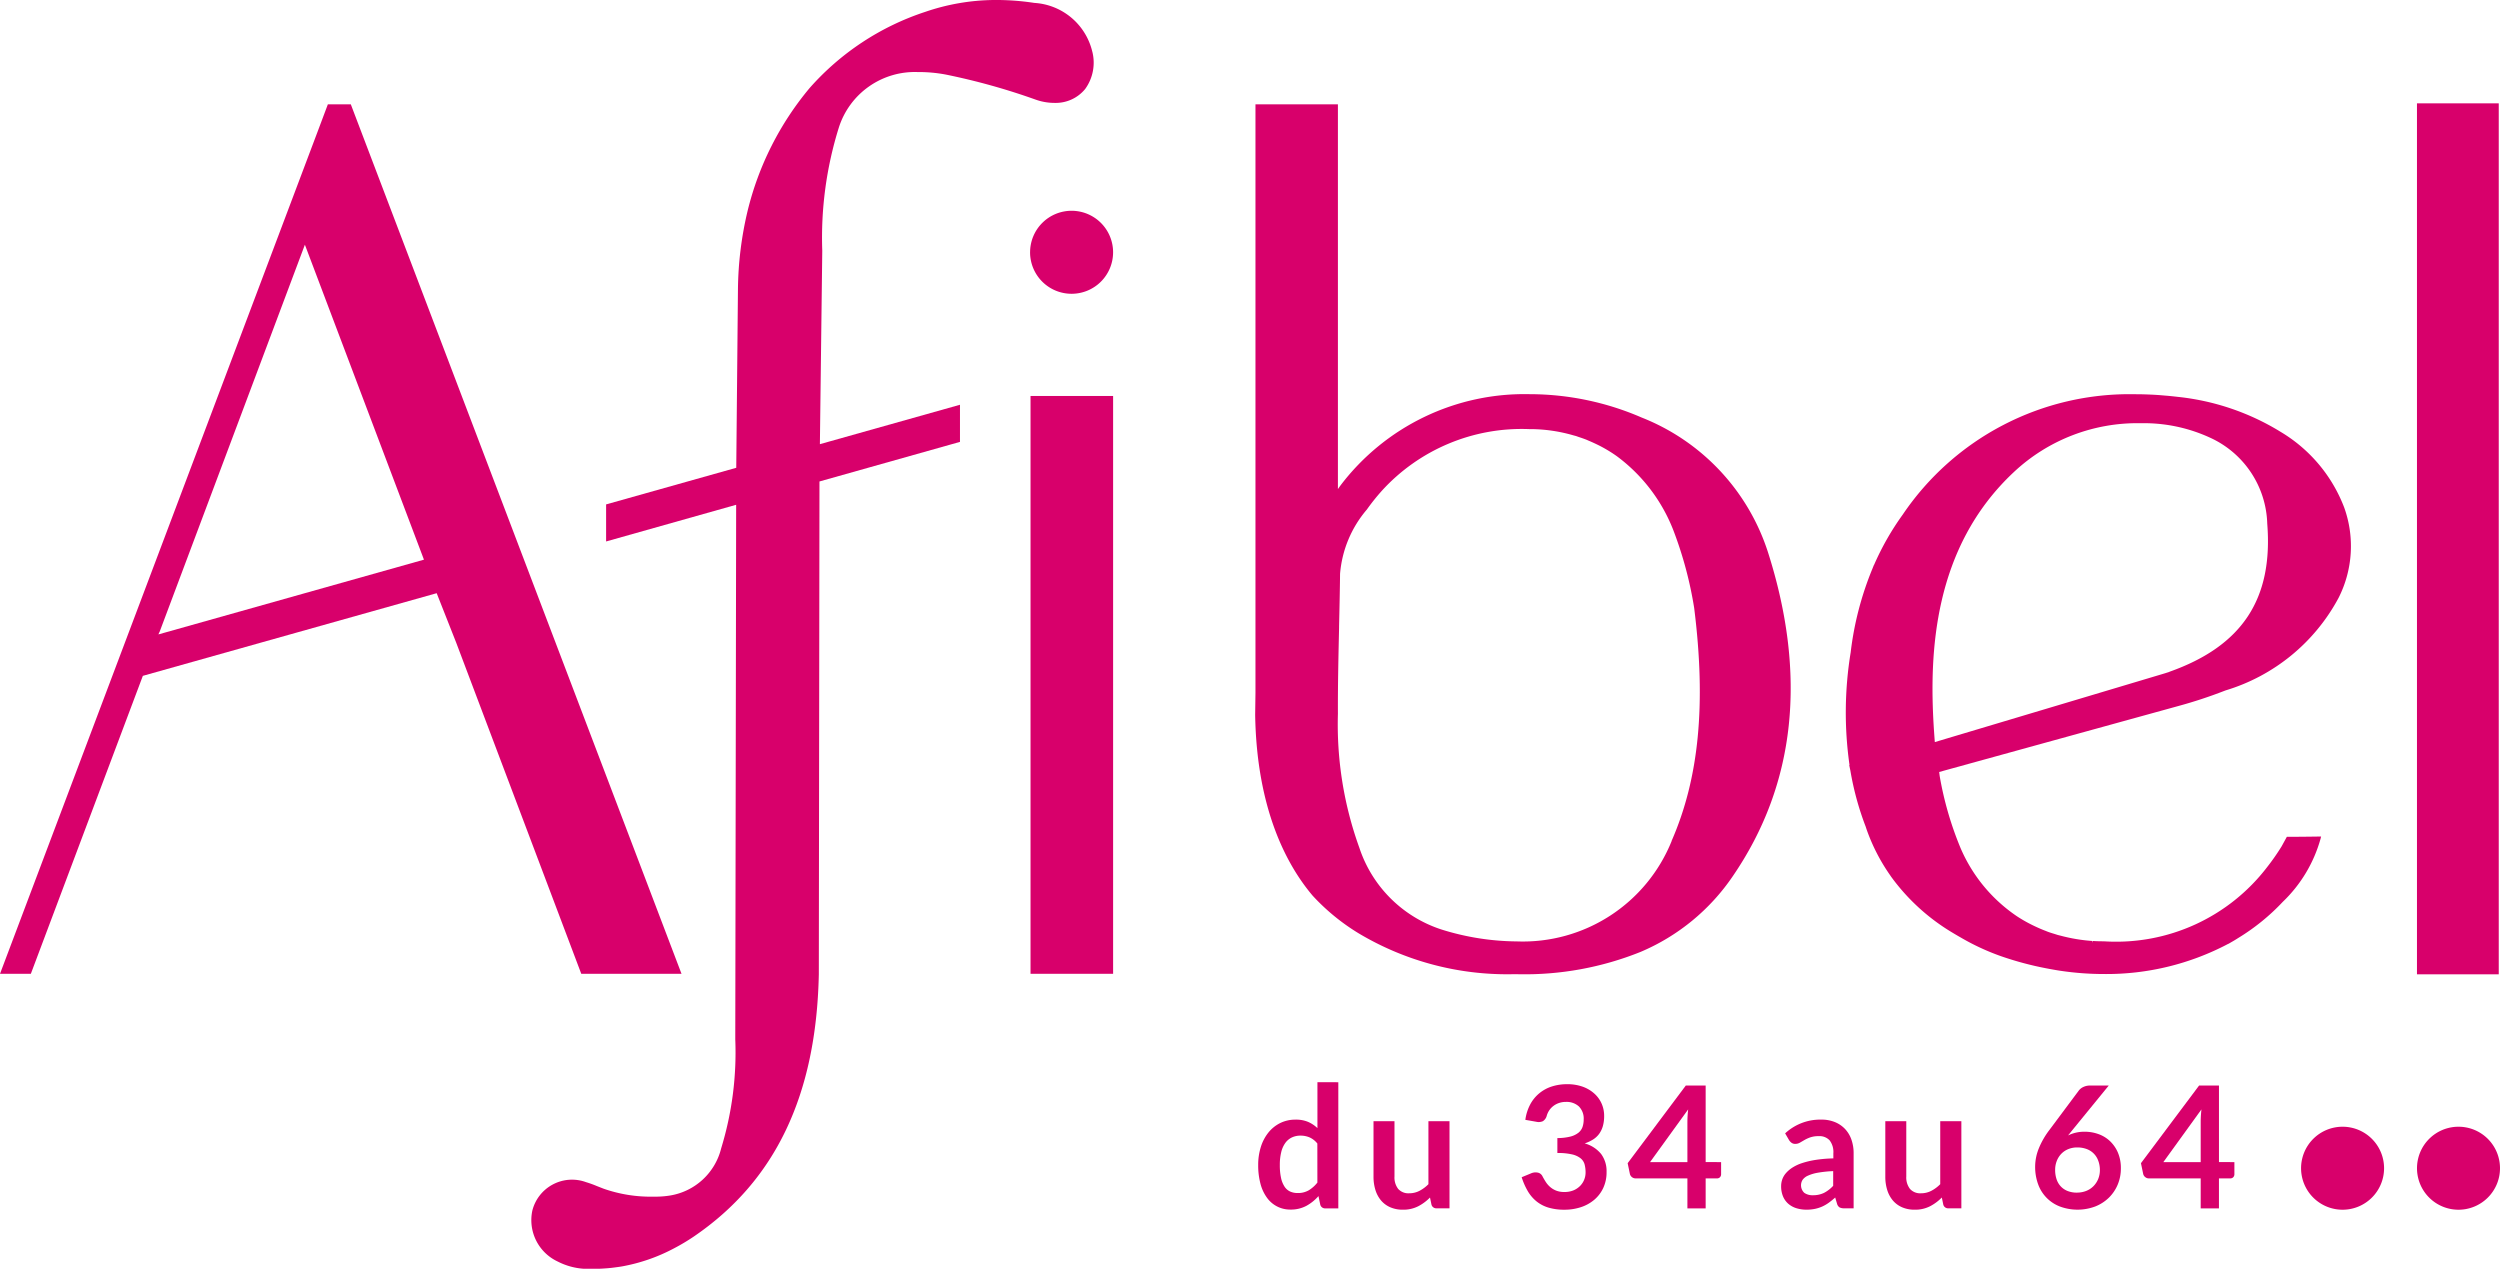 <svg id="Logo" xmlns="http://www.w3.org/2000/svg" xmlns:xlink="http://www.w3.org/1999/xlink" width="147.465" height="74.836" viewBox="0 0 147.465 74.836">
  <defs>
    <clipPath id="clip-path">
      <rect id="Rectangle_3413" data-name="Rectangle 3413" width="147.465" height="74.836" fill="none"/>
    </clipPath>
  </defs>
  <g id="Groupe_3769" data-name="Groupe 3769" clip-path="url(#clip-path)">
    <path id="Tracé_3287" data-name="Tracé 3287" d="M838.3,175.77a14.457,14.457,0,0,0-6.005-2.03c-.192-.022-.384-.043-.575-.061l-.552-.046v0c-.484-.033-.965-.049-1.432-.049a16.139,16.139,0,0,0-13.672,7.1,15.972,15.972,0,0,0-1.692,2.968l-.006,0-.036.088s-.022.054-.058.145a18.625,18.625,0,0,0-1.279,4.927,22.022,22.022,0,0,0-.069,6.642h-.017l.023.118c.008.041.017.083.026.124l.02.094a17.151,17.151,0,0,0,.9,3.294l.05.152a11.146,11.146,0,0,0,1.408,2.74l.046.069h0a12.2,12.2,0,0,0,3.662,3.326l.07.042.091.054c.09.053.18.106.27.156a13.787,13.787,0,0,0,2.382,1.107,19.051,19.051,0,0,0,2.664.715l.2.038.121.022c.173.031.347.062.519.087a17.545,17.545,0,0,0,2.579.192A15.364,15.364,0,0,0,835.27,206l-.005.009.3-.174s.108-.061.29-.178a12.542,12.542,0,0,0,2.623-2.128,8.2,8.2,0,0,0,2.233-3.731l.03-.124-.128,0c-1.365.021-1.826.014-1.831.014h-.06l-.31.566a13.164,13.164,0,0,1-.856,1.226,11.213,11.213,0,0,1-9.567,4.378l-.24-.006c-.156,0-.312-.007-.466-.017l-.007.1-.026-.1a9.973,9.973,0,0,1-1.878-.314l-.081-.02-.087-.022-.067-.022-.065-.021c-.169-.052-.338-.1-.5-.165l-.076-.031c-.214-.081-.434-.176-.655-.281a8.519,8.519,0,0,1-1.026-.572,9.242,9.242,0,0,1-3.358-4.075,19.823,19.823,0,0,1-1.211-4.19c-.012-.086-.022-.171-.032-.256l14.078-3.883a27.213,27.213,0,0,0,2.755-.906l.065-.024h0a11.236,11.236,0,0,0,6.662-5.461,6.742,6.742,0,0,0,.331-5.322,8.871,8.871,0,0,0-3.808-4.5m-6.511,14.193h0c-.05.018-.1.033-.152.049l-.082.026-.062.019-.052.016h0l-13.482,4.03c-.019-.256-.036-.489-.047-.654l-.01-.139h0l-.006-.105c-.261-4.309-.056-10.554,4.718-15.022a10.649,10.649,0,0,1,7.522-2.889c.12,0,.24,0,.36,0a9.328,9.328,0,0,1,3.723.864,5.751,5.751,0,0,1,3.349,5.062c.353,4.443-1.483,7.219-5.776,8.737m-.244-16.2Z" transform="translate(-703.829 -150.33)" fill="#d8006b"/>
    <path id="Tracé_3288" data-name="Tracé 3288" d="M582.889,72.286a12.734,12.734,0,0,0-7.425-7.879,16.639,16.639,0,0,0-6.592-1.38,13.622,13.622,0,0,0-11.163,5.365c-.057.077-.112.154-.167.232V45.929h-4.863V80.576l0,.068-.018,1.3c.093,5.627,1.9,8.906,3.395,10.669a12.545,12.545,0,0,0,2.707,2.215,17.066,17.066,0,0,0,9.028,2.414l.382,0a18.308,18.308,0,0,0,7.222-1.317,12.426,12.426,0,0,0,5.44-4.467c3.712-5.416,4.4-11.868,2.053-19.176m-5.662,17.109a9.465,9.465,0,0,1-9.135,5.915,15.172,15.172,0,0,1-4.432-.7,7.565,7.565,0,0,1-4.851-4.82,21.4,21.4,0,0,1-1.266-7.9c-.007-1.7.031-3.417.069-5.073l0-.1c.023-1.013.046-2.059.058-3.09a6.662,6.662,0,0,1,1.58-3.791,12.493,12.493,0,0,1,.886-1.109,11.154,11.154,0,0,1,8.678-3.636h.068a9.238,9.238,0,0,1,2.547.367l.079.021c.03.008.06.015.089.024l.067.024.064.023c.154.051.333.11.5.178l.077.035c.213.087.427.187.655.3a8.209,8.209,0,0,1,1.025.619,9.884,9.884,0,0,1,3.361,4.419,22.887,22.887,0,0,1,1.212,4.545c.711,5.673.287,10.04-1.334,13.742" transform="translate(-478.624 -39.776)" fill="#d8006b"/>
    <path id="Tracé_3289" data-name="Tracé 3289" d="M20.764,46.107h0l-.071-.187s-.149,0-.185,0H19.339l-.638,1.7L0,97.208H1.819L8.426,79.631l17.332-4.875,1.148,2.909,7.357,19.478.024.065H40.2ZM9.346,77.187l.043-.113H9.4L17.984,54.2l7.023,18.578Z" transform="translate(0 -39.766)" fill="#d8006b"/>
    <rect id="Rectangle_3411" data-name="Rectangle 3411" width="4.871" height="34.083" transform="translate(60.787 23.357)" fill="#d8006b"/>
    <path id="Tracé_3290" data-name="Tracé 3290" d="M453.553,95.257A2.448,2.448,0,1,1,456,97.705a2.448,2.448,0,0,1-2.448-2.448" transform="translate(-392.792 -80.376)" fill="#d8006b"/>
    <rect id="Rectangle_3412" data-name="Rectangle 3412" width="4.824" height="51.375" transform="translate(142.567 6.096)" fill="#d8006b"/>
    <path id="Tracé_3291" data-name="Tracé 3291" d="M266.847,3.044A3.745,3.745,0,0,0,263.432.172,14.922,14.922,0,0,0,261.038,0,12.863,12.863,0,0,0,256.994.7a15.58,15.58,0,0,0-6.817,4.49,17.892,17.892,0,0,0-3.664,7.263,20.767,20.767,0,0,0-.566,4.608l-.1,10.532-7.677,2.16v2.186l7.671-2.164-.052,31.536a19.291,19.291,0,0,1-.832,6.425,3.72,3.72,0,0,1-3.025,2.784,5.323,5.323,0,0,1-.775.066c-.033,0-.071,0-.107,0l-.088,0a8.4,8.4,0,0,1-2.933-.467l-.371-.145-.04-.016h0a6.351,6.351,0,0,0-.63-.227,2.414,2.414,0,0,0-3.17,1.68,2.694,2.694,0,0,0,1.494,3,3.92,3.92,0,0,0,1.588.43c.07.005.147.006.224.007h.171a11.337,11.337,0,0,0,1.2-.063l.211-.027c.124-.016.25-.033.38-.054a10.479,10.479,0,0,0,3.108-1.079,11.853,11.853,0,0,0,1.136-.678c4.823-3.279,7.239-8.341,7.387-15.475l.038-29.072,8.288-2.335V23.875L250.78,26.2l.14-11.415a21.766,21.766,0,0,1,.978-7.262,4.7,4.7,0,0,1,4.658-3.272,8.469,8.469,0,0,1,1.664.15,38.514,38.514,0,0,1,5.3,1.48,3.323,3.323,0,0,0,1.131.189,2.242,2.242,0,0,0,1.778-.822,2.649,2.649,0,0,0,.419-2.206" transform="translate(-202.418 0)" fill="#d8006b"/>
    <path id="Tracé_3292" data-name="Tracé 3292" d="M558.708,476.511v7.44h-.756a.291.291,0,0,1-.31-.225l-.105-.5a2.593,2.593,0,0,1-.713.576,1.928,1.928,0,0,1-.939.22,1.672,1.672,0,0,1-1.374-.684,2.431,2.431,0,0,1-.391-.824,4.154,4.154,0,0,1-.138-1.122,3.5,3.5,0,0,1,.155-1.061,2.584,2.584,0,0,1,.446-.851,2.082,2.082,0,0,1,.7-.563,2.011,2.011,0,0,1,.911-.2,1.811,1.811,0,0,1,.736.135,1.889,1.889,0,0,1,.546.365v-2.709Zm-1.237,3.615a1.22,1.22,0,0,0-.458-.361,1.352,1.352,0,0,0-.533-.105,1.181,1.181,0,0,0-.506.105,1.02,1.02,0,0,0-.386.318,1.529,1.529,0,0,0-.245.541,3.1,3.1,0,0,0-.085.774,3.434,3.434,0,0,0,.073.764,1.5,1.5,0,0,0,.208.511.792.792,0,0,0,.331.286,1.054,1.054,0,0,0,.436.087,1.263,1.263,0,0,0,.656-.16,1.944,1.944,0,0,0,.511-.456Z" transform="translate(-479.766 -412.674)" fill="#d8006b"/>
    <path id="Tracé_3293" data-name="Tracé 3293" d="M609.3,493.7v5.137h-.756a.291.291,0,0,1-.31-.225l-.085-.411a2.76,2.76,0,0,1-.7.518,1.92,1.92,0,0,1-.9.2,1.824,1.824,0,0,1-.743-.143,1.487,1.487,0,0,1-.543-.4,1.762,1.762,0,0,1-.333-.618,2.62,2.62,0,0,1-.113-.789V493.7h1.237v3.264a1.1,1.1,0,0,0,.218.729.808.808,0,0,0,.653.258,1.306,1.306,0,0,0,.6-.143,2.1,2.1,0,0,0,.531-.393V493.7Z" transform="translate(-523.799 -427.564)" fill="#d8006b"/>
    <path id="Tracé_3294" data-name="Tracé 3294" d="M670.255,479.506a2.685,2.685,0,0,1,.29-.914,2.187,2.187,0,0,1,.538-.656,2.227,2.227,0,0,1,.741-.4,2.951,2.951,0,0,1,.9-.133,2.7,2.7,0,0,1,.9.143,2.067,2.067,0,0,1,.688.4,1.732,1.732,0,0,1,.438.593,1.776,1.776,0,0,1,.153.736,2.152,2.152,0,0,1-.078.608,1.451,1.451,0,0,1-.223.458,1.32,1.32,0,0,1-.361.33,2.249,2.249,0,0,1-.486.225,1.892,1.892,0,0,1,.971.626,1.693,1.693,0,0,1,.32,1.056,2.178,2.178,0,0,1-.2.956,2.053,2.053,0,0,1-.541.7,2.355,2.355,0,0,1-.789.428,3.058,3.058,0,0,1-.949.145,3.238,3.238,0,0,1-.951-.125,2.065,2.065,0,0,1-.706-.37,2.236,2.236,0,0,1-.511-.6,4.061,4.061,0,0,1-.361-.821l.546-.225a.656.656,0,0,1,.4-.048.392.392,0,0,1,.273.2q.09.175.2.346a1.4,1.4,0,0,0,.258.3,1.228,1.228,0,0,0,.353.215,1.28,1.28,0,0,0,.483.083,1.368,1.368,0,0,0,.551-.1,1.2,1.2,0,0,0,.393-.268,1.1,1.1,0,0,0,.235-.368,1.136,1.136,0,0,0,.078-.408,1.882,1.882,0,0,0-.055-.473.7.7,0,0,0-.23-.363,1.253,1.253,0,0,0-.5-.235,3.627,3.627,0,0,0-.879-.085v-.881a3.118,3.118,0,0,0,.756-.085,1.286,1.286,0,0,0,.478-.223.756.756,0,0,0,.248-.343,1.328,1.328,0,0,0,.07-.441,1.009,1.009,0,0,0-.285-.776,1.073,1.073,0,0,0-.761-.265,1.261,1.261,0,0,0-.406.063,1.149,1.149,0,0,0-.333.175,1.087,1.087,0,0,0-.248.263,1.135,1.135,0,0,0-.15.331.542.542,0,0,1-.223.305.613.613,0,0,1-.388.035Z" transform="translate(-580.281 -413.451)" fill="#d8006b"/>
    <path id="Tracé_3295" data-name="Tracé 3295" d="M722.168,482.485v.716a.25.25,0,0,1-.065.173.236.236,0,0,1-.185.072h-.661v1.768H720.18v-1.768h-3.054a.337.337,0,0,1-.22-.078.333.333,0,0,1-.12-.193l-.13-.626,3.43-4.581h1.171v4.516Zm-1.988,0v-2.368a6.731,6.731,0,0,1,.045-.741l-2.248,3.109Z" transform="translate(-620.647 -413.937)" fill="#d8006b"/>
    <path id="Tracé_3296" data-name="Tracé 3296" d="M784.417,493.8a3.049,3.049,0,0,1,2.133-.811,2.087,2.087,0,0,1,.806.148,1.7,1.7,0,0,1,.6.411,1.758,1.758,0,0,1,.373.628,2.415,2.415,0,0,1,.128.8v3.245H787.9a.568.568,0,0,1-.27-.052.364.364,0,0,1-.15-.213l-.11-.371a4.43,4.43,0,0,1-.38.308,2.231,2.231,0,0,1-.385.223,2.084,2.084,0,0,1-.428.138,2.461,2.461,0,0,1-.5.048,1.972,1.972,0,0,1-.6-.088,1.315,1.315,0,0,1-.476-.263,1.18,1.18,0,0,1-.31-.436,1.545,1.545,0,0,1-.11-.606,1.207,1.207,0,0,1,.065-.388,1.134,1.134,0,0,1,.213-.368,1.775,1.775,0,0,1,.383-.33,2.49,2.49,0,0,1,.578-.27,5,5,0,0,1,.8-.188,7.985,7.985,0,0,1,1.041-.088v-.3a1.125,1.125,0,0,0-.22-.764.806.806,0,0,0-.636-.248,1.511,1.511,0,0,0-.5.07,2.066,2.066,0,0,0-.348.158l-.273.158a.54.54,0,0,1-.273.07.355.355,0,0,1-.22-.068.566.566,0,0,1-.145-.158Zm2.834,2.228a6.857,6.857,0,0,0-.9.093,2.407,2.407,0,0,0-.586.173.77.77,0,0,0-.316.245.607.607,0,0,0,.1.771.835.835,0,0,0,.5.14,1.466,1.466,0,0,0,.659-.138,1.96,1.96,0,0,0,.543-.418Z" transform="translate(-679.119 -426.948)" fill="#d8006b"/>
    <path id="Tracé_3297" data-name="Tracé 3297" d="M834.658,493.7v5.137H833.9a.291.291,0,0,1-.31-.225l-.085-.411a2.753,2.753,0,0,1-.7.518,1.919,1.919,0,0,1-.9.2,1.825,1.825,0,0,1-.744-.143,1.488,1.488,0,0,1-.543-.4,1.764,1.764,0,0,1-.333-.618,2.618,2.618,0,0,1-.113-.789V493.7h1.237v3.264a1.1,1.1,0,0,0,.218.729.808.808,0,0,0,.654.258,1.306,1.306,0,0,0,.6-.143,2.1,2.1,0,0,0,.531-.393V493.7Z" transform="translate(-718.965 -427.564)" fill="#d8006b"/>
    <path id="Tracé_3298" data-name="Tracé 3298" d="M898.268,480.635l-.25.31a2.089,2.089,0,0,1,.453-.163,2.268,2.268,0,0,1,.523-.058,2.415,2.415,0,0,1,.8.135,1.938,1.938,0,0,1,.683.408,2.039,2.039,0,0,1,.476.678,2.314,2.314,0,0,1,.18.946,2.434,2.434,0,0,1-.185.949,2.349,2.349,0,0,1-.521.774,2.431,2.431,0,0,1-.809.521,2.991,2.991,0,0,1-2.085,0,2.2,2.2,0,0,1-1.284-1.319,2.984,2.984,0,0,1-.173-1.039,2.9,2.9,0,0,1,.208-1.049,4.735,4.735,0,0,1,.643-1.119l1.728-2.318a.714.714,0,0,1,.263-.205.891.891,0,0,1,.4-.085h1.1Zm.28,3.68a1.437,1.437,0,0,0,.543-.1,1.246,1.246,0,0,0,.426-.28,1.308,1.308,0,0,0,.278-.423,1.374,1.374,0,0,0,.1-.528,1.549,1.549,0,0,0-.1-.558,1.138,1.138,0,0,0-.691-.684,1.56,1.56,0,0,0-.541-.09,1.382,1.382,0,0,0-.536.1,1.2,1.2,0,0,0-.411.278,1.268,1.268,0,0,0-.265.421,1.421,1.421,0,0,0-.095.523,1.727,1.727,0,0,0,.082.548,1.143,1.143,0,0,0,.245.423,1.109,1.109,0,0,0,.4.273,1.468,1.468,0,0,0,.556.1" transform="translate(-776.031 -413.969)" fill="#d8006b"/>
    <path id="Tracé_3299" data-name="Tracé 3299" d="M948.175,482.485v.716a.251.251,0,0,1-.065.173.237.237,0,0,1-.185.072h-.661v1.768h-1.077v-1.768h-3.054a.338.338,0,0,1-.22-.078.333.333,0,0,1-.12-.193l-.13-.626,3.43-4.581h1.172v4.516Zm-1.988,0v-2.368a6.717,6.717,0,0,1,.045-.741l-2.248,3.109Z" transform="translate(-816.377 -413.937)" fill="#d8006b"/>
    <path id="Tracé_3300" data-name="Tracé 3300" d="M1064.209,498.548a2.448,2.448,0,1,1,2.448,2.448,2.448,2.448,0,0,1-2.448-2.448" transform="translate(-921.64 -429.639)" fill="#d8006b"/>
    <path id="Tracé_3301" data-name="Tracé 3301" d="M1013.17,498.548a2.448,2.448,0,1,1,2.448,2.448,2.448,2.448,0,0,1-2.448-2.448" transform="translate(-877.439 -429.639)" fill="#d8006b"/>
  </g>
</svg>
